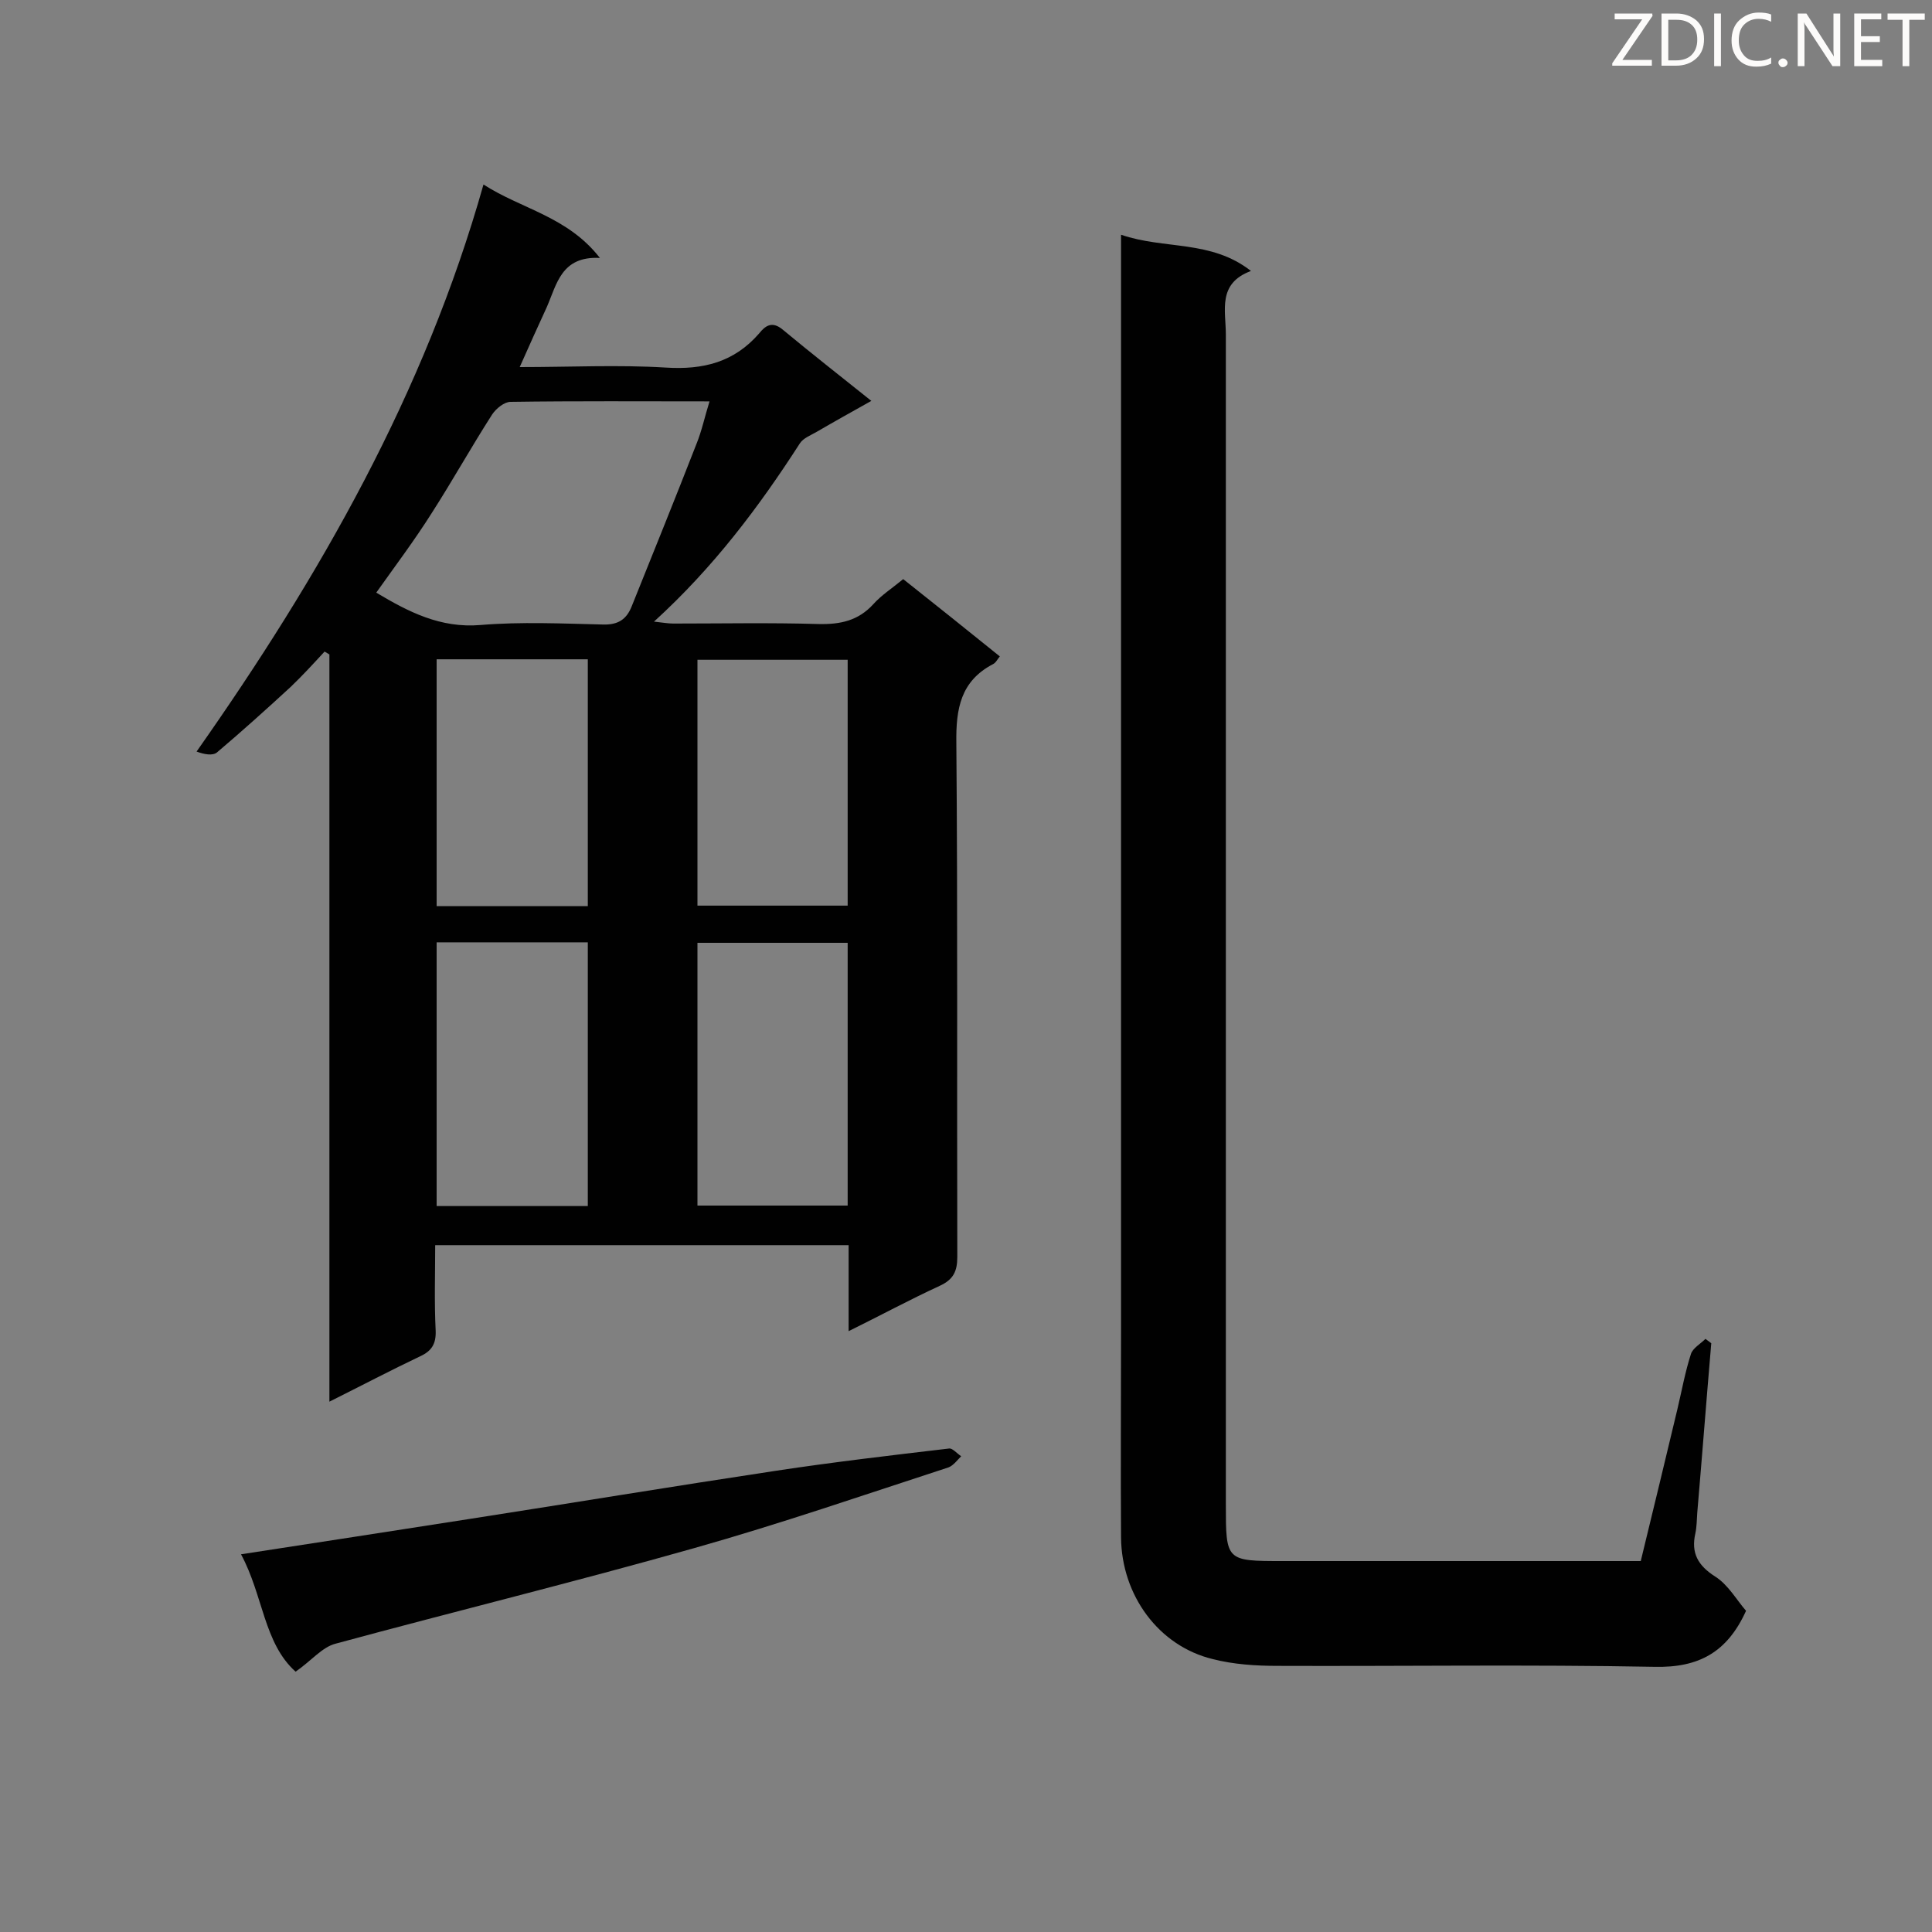 <svg enable-background="new 0 0 400 400" viewBox="0 0 400 400" xmlns="http://www.w3.org/2000/svg"><rect x="0" y="0" width="400" height="400" fill="#808080" stroke="none"/><path d="m175.7 275.6c0-6.4 0-11.9 0-17.8-28.5 0-56.8 0-85.6 0 0 5.9-.2 11.8.1 17.7.1 2.7-.8 4.2-3.2 5.3-6.1 2.9-12.2 6.1-18.8 9.4 0-51.9 0-103.3 0-154.7-.3-.2-.7-.4-1-.6-2.3 2.5-4.6 5-7 7.3-5 4.6-10.1 9.2-15.3 13.6-.9.7-2.6.4-4.2-.2 25.6-36.4 47.2-74.2 59.4-117.4 7.9 5.1 17.4 6.6 24.1 15.2-8-.4-8.9 5.4-11 10.2-1.8 3.9-3.6 7.9-5.6 12.4 10.5 0 20.4-.5 30.2.1 7.8.5 14.2-1.1 19.4-7.1 1.2-1.5 2.6-2.6 4.8-.8 5.9 4.9 11.9 9.6 18.4 14.8-4.1 2.3-7.7 4.3-11.3 6.4-1.2.7-2.8 1.3-3.5 2.4-8.5 13.2-17.9 25.7-30.2 36.9 1.9.2 2.9.4 4 .4 10 0 20.1-.2 30.1.1 4.5.1 8.2-.7 11.3-4.1 1.7-1.9 3.9-3.3 6.2-5.2 6.7 5.3 13.3 10.6 20 16-.5.6-.8 1.3-1.4 1.6-6.7 3.5-7.7 9.2-7.6 16.3.3 35.5.1 71 .2 106.4 0 3-.8 4.7-3.6 6-6.3 2.9-12.2 6.1-18.9 9.4zm-97.8-152.9c6.7 4 13.3 7.4 21.6 6.7 8.4-.7 16.9-.3 25.3-.1 3.1.1 4.9-1 6-3.8 4.5-11.2 9-22.3 13.4-33.6 1.1-2.7 1.7-5.6 2.7-8.8-14.1 0-27.7-.1-41.2.1-1.3 0-3 1.4-3.8 2.6-4.3 6.7-8.2 13.7-12.5 20.4-3.6 5.7-7.6 11-11.5 16.5zm12.5 72.4v54.6h31.3c0-18.3 0-36.3 0-54.6-10.5 0-20.8 0-31.3 0zm85.1.1c-10.8 0-21 0-31.1 0v54.4h31.1c0-18.3 0-36.3 0-54.4zm-85.1-58.7v51.1h31.3c0-17.1 0-34 0-51.1-10.5 0-20.8 0-31.3 0zm85.1.1c-10.8 0-21 0-31.1 0v50.9h31.1c0-17.1 0-33.9 0-50.9z" fill="#010101"/><path d="m339.7 323.2c2.6-10.6 5.1-21.1 7.6-31.5.9-3.8 1.6-7.7 2.8-11.4.4-1.2 2-2.1 3-3.1.4.3.8.6 1.2.9-1 11.7-1.9 23.4-2.9 35.1-.1 1.4-.1 2.9-.4 4.3-.9 4 .5 6.6 4.1 8.9 2.7 1.7 4.4 4.8 6.4 7.1-3.9 8.6-9.8 11.8-18.9 11.6-26-.5-52.1-.1-78.1-.2-4.5 0-9.1-.3-13.4-1.4-11.2-2.7-18.9-13.2-19-25.2-.1-14.1 0-28.2 0-42.3 0-73.7 0-147.5 0-221.2 0-1.9 0-3.7 0-6.2 9 3.1 18.6 1 26.9 7.5-7 2.6-5.2 8.2-5.2 13.2v242.1c0 11.8 0 11.8 11.8 11.8h68.9z" fill="#010101"/><path d="m61.2 346.1c-6.6-5.9-6.7-15.8-11.3-24.3 16.3-2.5 31.8-4.9 47.2-7.3 21.2-3.3 42.4-6.8 63.6-10 11.9-1.8 23.9-3.2 35.8-4.6.7-.1 1.6 1 2.5 1.6-.8.8-1.6 1.9-2.6 2.3-17.5 5.7-34.9 11.7-52.6 16.7-24.7 7-49.6 13.1-74.3 19.8-2.8.7-5.1 3.6-8.3 5.8z" fill="#010101"/><g fill="#fcfbfa"><path d="m342.2 3.2-6.3 9.2h6.1v1.2h-8.2v-.5l6.2-9.1h-5.7v-1.2h7.8v.4z"/><path d="m344 13.7v-10.9h3.1c1.6 0 3 .5 4.1 1.4 1.1 1 1.6 2.2 1.6 3.9s-.5 3-1.6 4-2.5 1.5-4.2 1.5h-3zm1.4-9.6v8.4h1.6c1.4 0 2.5-.4 3.2-1.1.8-.8 1.2-1.8 1.2-3.2s-.4-2.4-1.2-3.1-1.8-1-3.1-1z"/><path d="m356.3 2.8v10.9h-1.4v-10.9z"/><path d="m366.6 13.2c-.8.4-1.8.6-3 .6-1.6 0-2.8-.5-3.7-1.5s-1.4-2.3-1.4-3.9c0-1.7.5-3.2 1.6-4.2s2.4-1.6 4-1.6c1 0 1.9.1 2.6.4v1.5c-.8-.4-1.6-.6-2.6-.6-1.2 0-2.2.4-3 1.2s-1.1 1.9-1.1 3.3c0 1.3.4 2.3 1.1 3.1s1.6 1.1 2.8 1.1c1.1 0 2-.2 2.8-.7v1.3z"/><path d="m368.2 13c0-.3.1-.5.3-.6.2-.2.4-.3.6-.3.3 0 .5.1.7.3s.3.4.3.6-.1.5-.3.6c-.2.2-.4.3-.7.3s-.5-.1-.6-.3c-.2-.2-.3-.4-.3-.6z"/><path d="m381.1 13.7h-1.7l-5.5-8.4c-.2-.2-.3-.5-.4-.7 0 .2.1.8.1 1.5v7.6h-1.4v-10.9h1.8l5.3 8.3c.3.4.4.6.4.8 0-.3-.1-.8-.1-1.6v-7.5h1.4v10.9z"/><path d="m389.7 13.7h-5.8v-10.9h5.6v1.2h-4.2v3.5h3.9v1.2h-3.9v3.7h4.4z"/><path d="m398.4 4.1h-3.1v9.6h-1.4v-9.6h-3.1v-1.3h7.7v1.3z"/></g></svg>